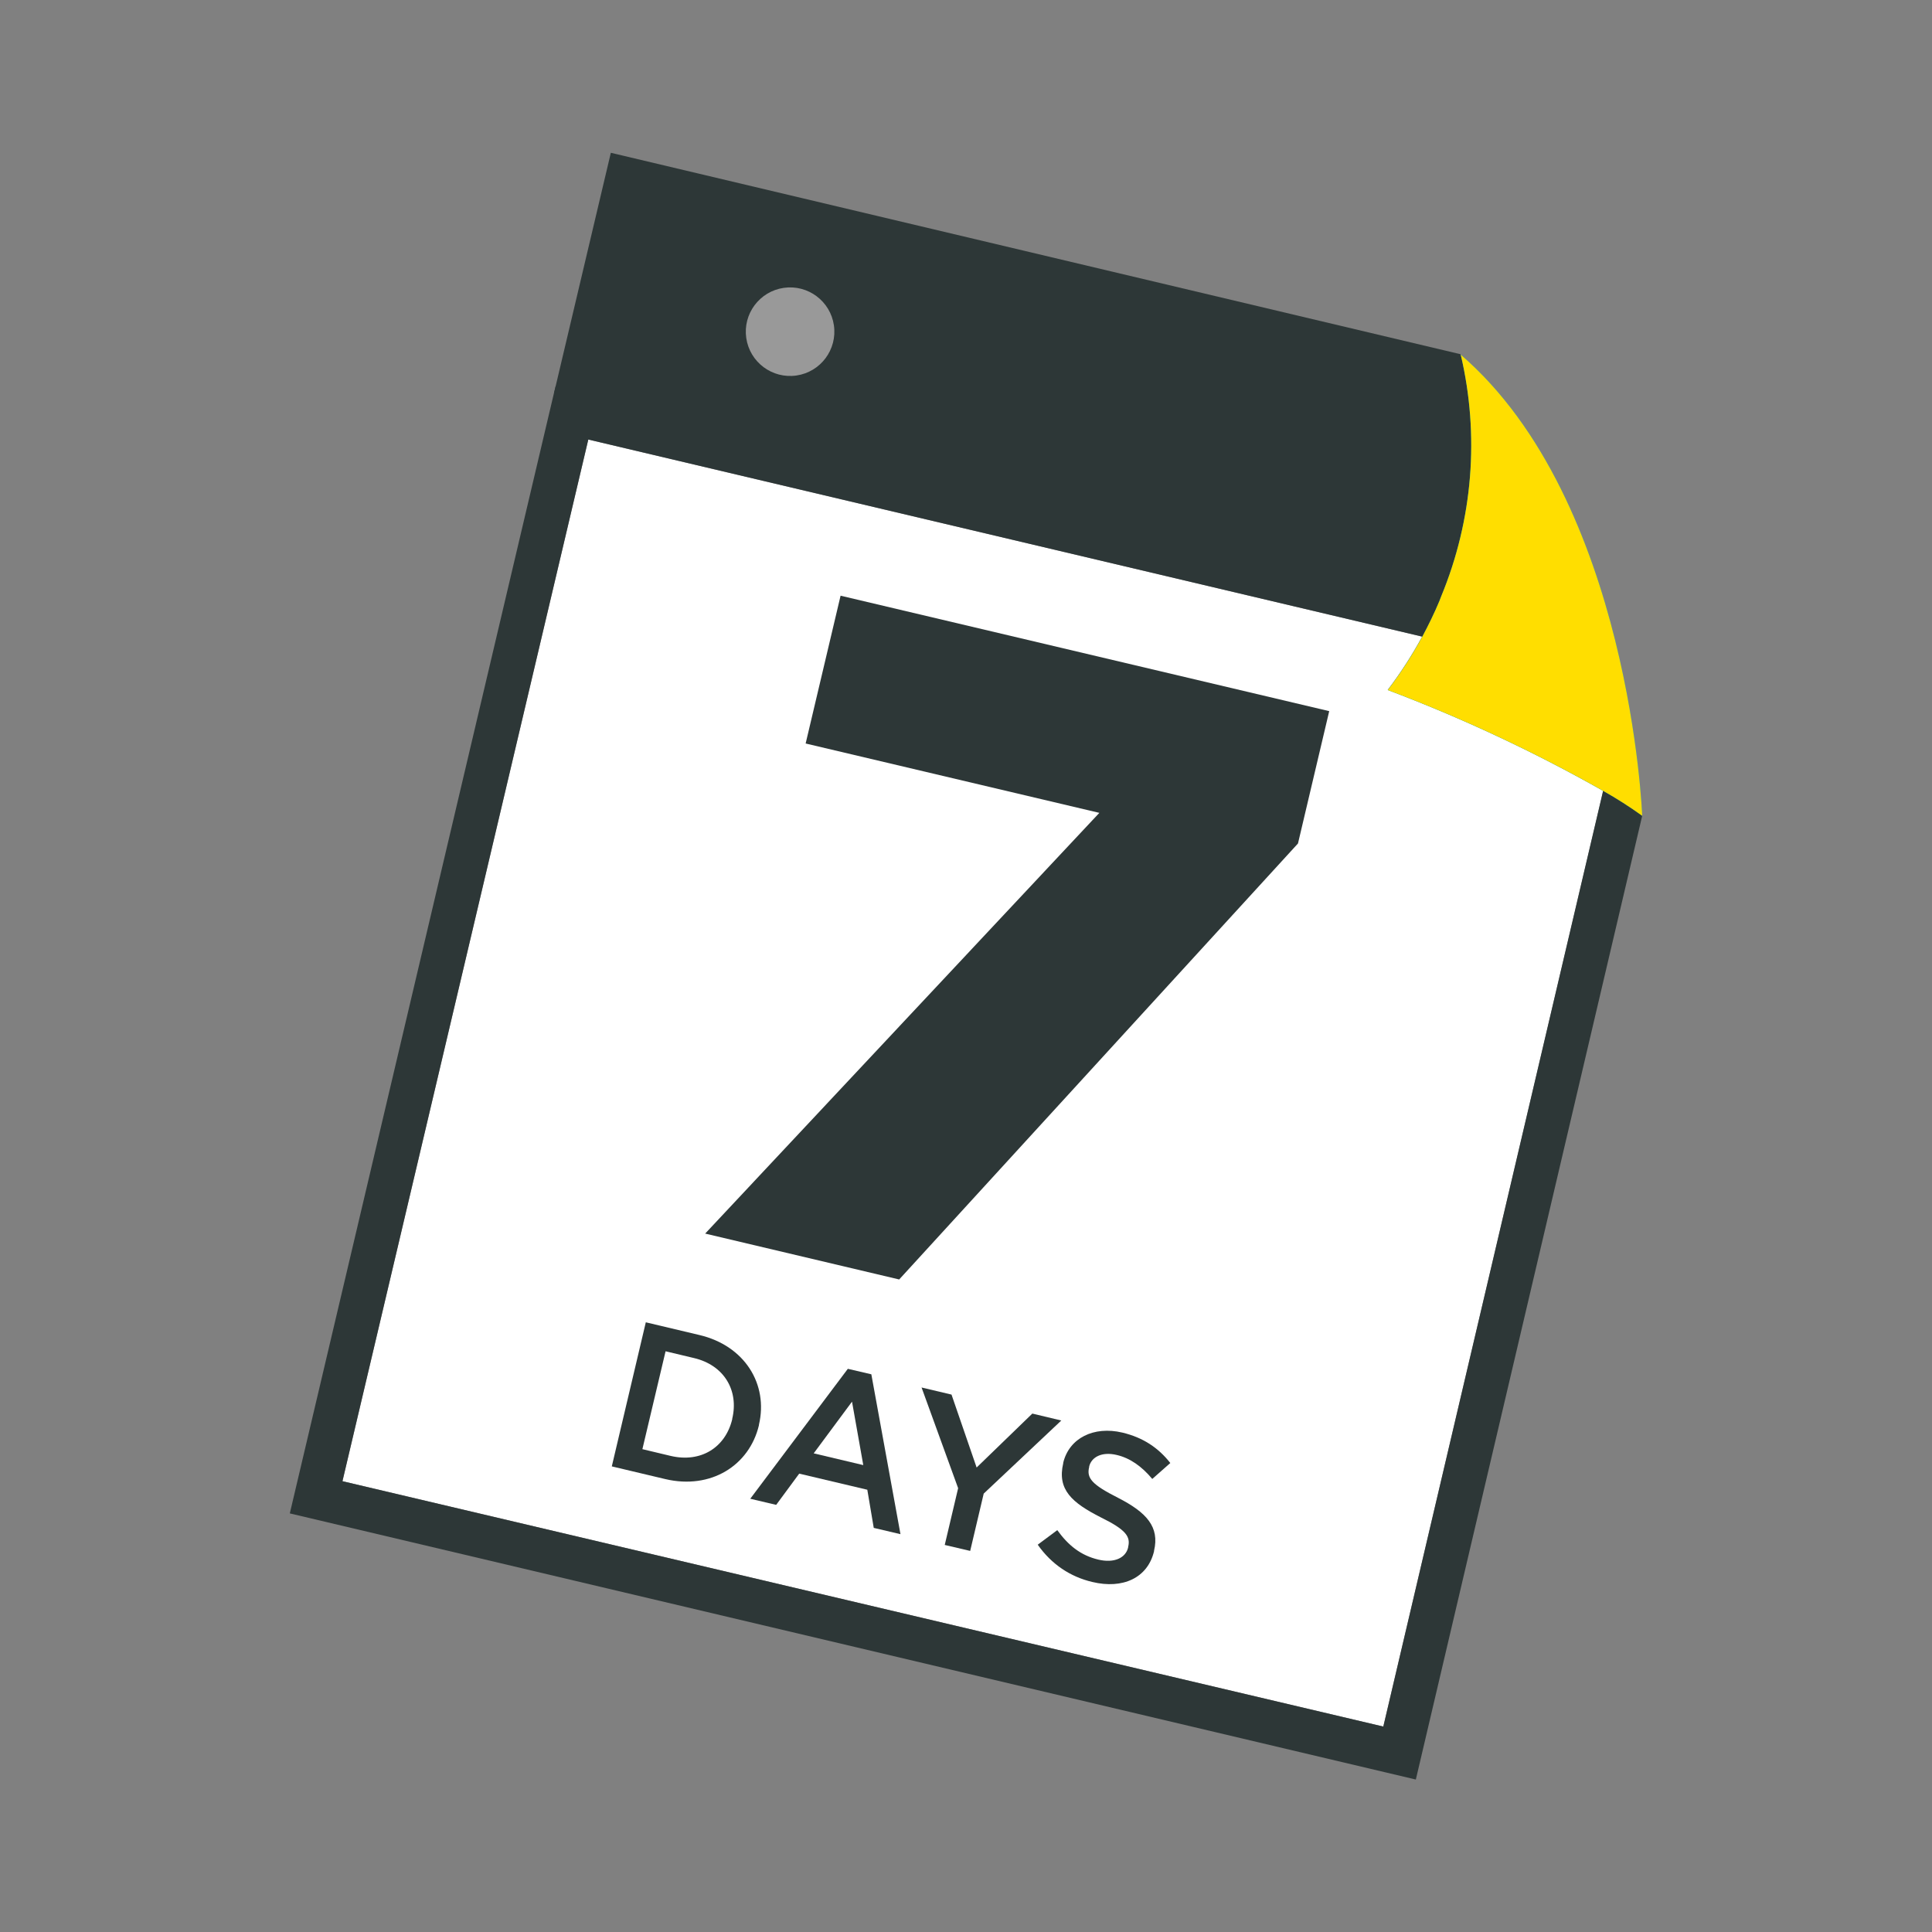 <svg fill="none" height="120" viewBox="0 0 120 120" width="120" xmlns="http://www.w3.org/2000/svg"><rect x="0" y="0" width="120" height="120" fill="#808080" stroke="none"/><path d="m99.58 49.12-13.66 58.12-64.65-15.24 15.27-64.7 51.79 12.24c-.628 1.156-1.343 2.263-2.14 3.31 4.618 1.742 9.095 3.839 13.39 6.27z" fill="#fff"/><path d="m102 50.66-1.93-3.66-.49 2.08-13.66 58.16-64.65-15.24 15.27-64.7 51.79 12.24 2.61.62 1.22-2.51-2.65-.65-55-13-.09.36-16.42 69.64 69.94 16.53 14.06-59.86z" fill="#2d3737"/><path d="m92.16 37.65c-.92.9-57.74-13.27-57.74-13.27l3.52-14.89 52.77 12.51s5.16 10.29 1.45 15.65z" fill="#2d3737"/><path d="m49.471 23.323c1.503-.22 2.543-1.616 2.324-3.119-.22-1.503-1.616-2.543-3.119-2.324-1.503.22-2.543 1.616-2.324 3.119.22 1.503 1.616 2.543 3.119 2.324z" fill="#999"/><path d="m102 50.67c-.774-.558-1.578-1.072-2.41-1.54-4.295-2.431-8.772-4.528-13.39-6.27.797-1.047 1.512-2.154 2.14-3.31.4-.75.76-1.49 1.06-2.21l.12-.31c1.963-4.75 2.386-9.996 1.21-15 10.54 9.1 11.27 28.64 11.27 28.64z" fill="#00adbb"/><path d="m102 50.67c-.774-.558-1.578-1.072-2.41-1.54-4.295-2.431-8.772-4.528-13.39-6.27.797-1.047 1.512-2.154 2.14-3.31.4-.75.76-1.49 1.06-2.21l.12-.31c1.963-4.75 2.386-9.996 1.21-15 10.54 9.1 11.27 28.64 11.27 28.64z" fill="#ffde00"/><g fill="#2d3737"><path d="m68.29 50.49-18.25-4.31 2.17-9.18 30.35 7.17-1.94 8.22-24.77 27.08-12.05-2.85 24.49-26.14z"/><path d="m40.11 82.13 3.33.79c2.81.66 4.29 3.05 3.7 5.57v.03c-.6 2.52-3 4.01-5.81 3.35l-3.33-.79 2.11-8.94zm1.23 1.8-1.44 6.08 1.76.42c1.88.44 3.4-.53 3.82-2.28v-.03c.42-1.75-.5-3.33-2.38-3.77z"/><path d="m52.66 85.02 1.46.34 1.81 9.93-1.66-.39-.4-2.37-4.23-1-1.43 1.94-1.61-.38zm.96 5.98-.7-3.94-2.38 3.21z"/><path d="m59.51 92.43-2.27-6.25 1.86.44 1.56 4.53 3.46-3.35 1.8.43-4.82 4.54-.84 3.56-1.58-.37.83-3.52z"/><path d="m64.46 95.94 1.21-.9c.68.94 1.45 1.57 2.55 1.83.97.23 1.69-.09 1.85-.75v-.03c.16-.64-.12-1.07-1.69-1.84-1.79-.91-2.73-1.72-2.34-3.37v-.03c.37-1.53 1.9-2.29 3.67-1.87 1.3.31 2.24.95 2.98 1.89l-1.12.99c-.66-.79-1.39-1.3-2.21-1.49-.92-.22-1.57.13-1.71.72v.03c-.17.69.17 1.09 1.79 1.91 1.78.91 2.59 1.81 2.24 3.29v.03c-.4 1.67-1.95 2.36-3.83 1.91-1.37-.32-2.54-1.1-3.39-2.31z"/></g></svg>
